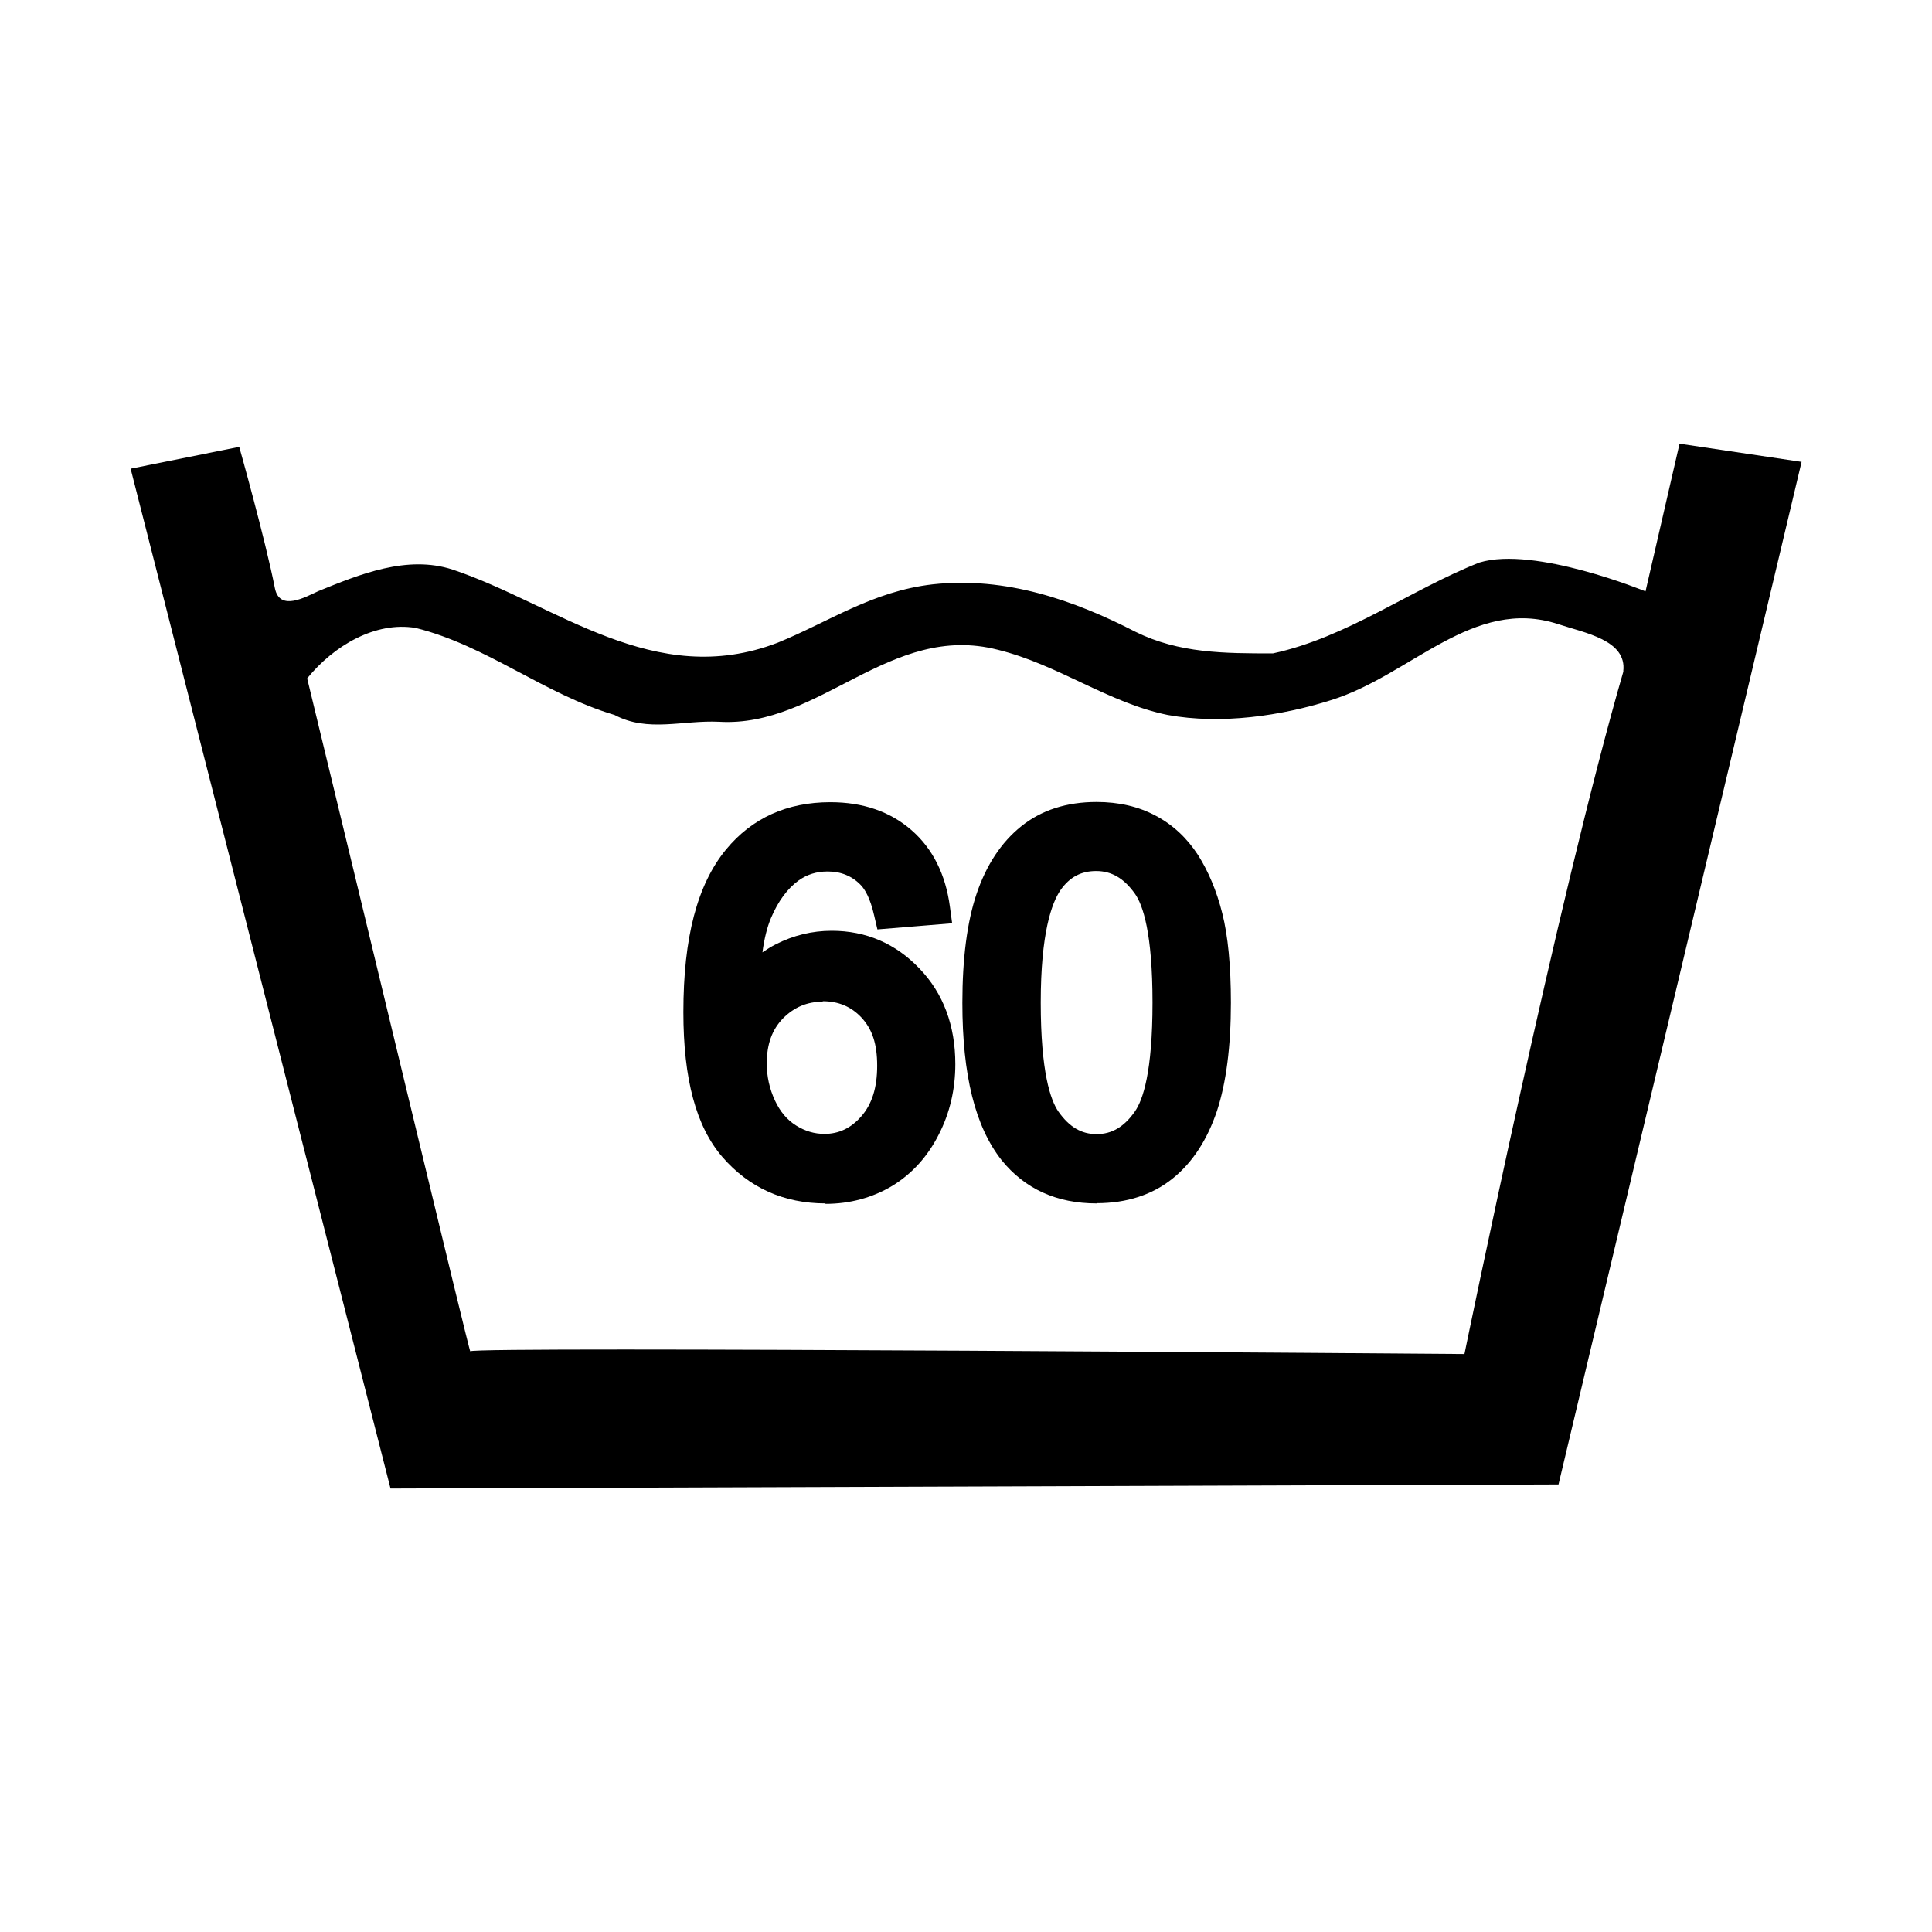 <?xml version="1.0" encoding="UTF-8"?><svg id="a" xmlns="http://www.w3.org/2000/svg" viewBox="0 0 85.04 85.04"><path d="M73.93,19.52l-1.5,6.51s-4.88-2.01-7.31-1.27c-3,1.18-5.83,3.3-9.09,4-2.13,0-4.13,0-6.05-.95-2.7-1.39-5.7-2.44-8.92-2.09-2.65.3-4.57,1.65-6.83,2.57-5.44,2.09-9.74-1.69-14.31-3.22-2-.65-4.09.21-5.91.95-.57.26-1.7.91-1.91-.13-.43-2.18-1.57-6.22-1.57-6.22l-4.78.96,11.44,44.89,51.41-.18,10.7-45.01-5.37-.8ZM71.46,29.54c-2.87,9.87-7,30.06-7,30.06,0,0-43.76-.35-43.76-.12,0,.21-4.78-19.75-7.18-29.62,1.17-1.44,3-2.52,4.78-2.22,3.13.78,5.65,2.91,8.75,3.83,1.47.78,3,.22,4.61.3,4.43.26,7.52-4.39,12.26-3.17,2.65.65,4.87,2.34,7.48,2.87,2.35.43,5,.04,7.18-.65,3.52-1.09,6.26-4.57,10-3.35,1.17.39,3.04.7,2.87,2.08Z"/><path d="M36.34,52.97c-1.84,0-3.37-.69-4.54-2.04-1.16-1.34-1.72-3.43-1.72-6.38,0-3.28.61-5.62,1.88-7.16,1.14-1.38,2.68-2.08,4.59-2.08,1.43,0,2.63.41,3.57,1.23.94.82,1.5,1.95,1.69,3.36l.1.74-3.29.27-.14-.6c-.18-.8-.42-1.17-.58-1.34-.39-.41-.88-.61-1.47-.61-.49,0-.9.13-1.27.39-.5.36-.91.92-1.22,1.65-.17.4-.3.91-.38,1.52.19-.13.38-.25.58-.35.78-.4,1.61-.6,2.47-.6,1.51,0,2.81.56,3.86,1.66,1.05,1.09,1.58,2.51,1.58,4.21,0,1.1-.24,2.15-.73,3.1-.49.97-1.18,1.73-2.05,2.26-.87.52-1.86.79-2.94.79ZM36.22,44.09c-.69,0-1.26.24-1.75.73-.49.5-.72,1.15-.72,1.99,0,.57.12,1.11.36,1.63.23.49.53.85.93,1.1.4.25.81.37,1.25.37.63,0,1.16-.25,1.61-.76.48-.54.71-1.27.71-2.24s-.22-1.61-.69-2.12c-.45-.48-1.01-.72-1.71-.72Z"/><path d="M41.1,39.98l-1.94.16c-.18-.76-.43-1.32-.75-1.67-.54-.56-1.2-.83-1.98-.83-.63,0-1.19.17-1.68.52-.61.45-1.1,1.1-1.46,1.96-.36.86-.55,2.08-.56,3.68.47-.72,1.05-1.25,1.74-1.6.69-.35,1.4-.52,2.15-.52,1.31,0,2.43.48,3.35,1.44s1.38,2.2,1.38,3.72c0,1-.22,1.93-.65,2.78-.43.86-1.03,1.51-1.78,1.97-.76.45-1.61.68-2.57.68-1.64,0-2.97-.6-4-1.8-1.03-1.2-1.55-3.17-1.55-5.92,0-3.08.57-5.31,1.72-6.71,1-1.22,2.35-1.82,4.04-1.82,1.26,0,2.3.35,3.1,1.05.81.7,1.29,1.67,1.45,2.91ZM33.04,46.82c0,.67.14,1.31.43,1.93.29.61.69,1.08,1.2,1.4.51.32,1.05.48,1.63.48.84,0,1.55-.33,2.14-1,.59-.66.88-1.57.88-2.71s-.29-1.96-.87-2.6c-.58-.63-1.33-.95-2.23-.95s-1.64.32-2.25.95c-.62.63-.93,1.46-.93,2.49Z"/><path d="M48.27,52.97c-1.76,0-3.16-.64-4.18-1.9-1.17-1.48-1.73-3.75-1.73-6.93,0-1.95.21-3.56.62-4.78.43-1.28,1.09-2.28,1.96-2.98.89-.72,2.01-1.08,3.33-1.08.97,0,1.84.2,2.59.6.76.4,1.38.98,1.87,1.73.45.71.82,1.57,1.07,2.57.25.98.38,2.31.38,3.94,0,1.93-.21,3.53-.61,4.75-.43,1.28-1.08,2.28-1.95,2.98-.89.72-2.02,1.09-3.35,1.09ZM48.25,38.34c-.67,0-1.17.27-1.57.84-.39.57-.87,1.9-.87,4.95s.43,4.3.78,4.8c.48.68,1.01.99,1.68.99s1.21-.32,1.68-.99c.36-.51.78-1.75.78-4.8s-.42-4.3-.78-4.8c-.48-.67-1.02-.99-1.7-.99Z"/><path d="M43.07,44.14c0-1.88.19-3.4.58-4.55.39-1.15.97-2.04,1.73-2.65.77-.62,1.73-.93,2.89-.93.86,0,1.61.17,2.26.52.65.34,1.18.84,1.6,1.49.42.65.74,1.44.98,2.37s.36,2.18.36,3.76c0,1.87-.19,3.38-.58,4.53-.38,1.15-.96,2.04-1.73,2.66-.77.62-1.73.93-2.9.93-1.54,0-2.75-.54-3.62-1.63-1.05-1.33-1.58-3.5-1.58-6.48ZM45.1,44.13c0,2.62.3,4.36.91,5.21.61.86,1.36,1.29,2.26,1.29s1.65-.43,2.26-1.29c.61-.86.92-2.6.92-5.21s-.3-4.35-.91-5.21-1.37-1.29-2.28-1.29-1.61.38-2.15,1.14c-.67.97-1,2.75-1,5.36Z"/></svg>